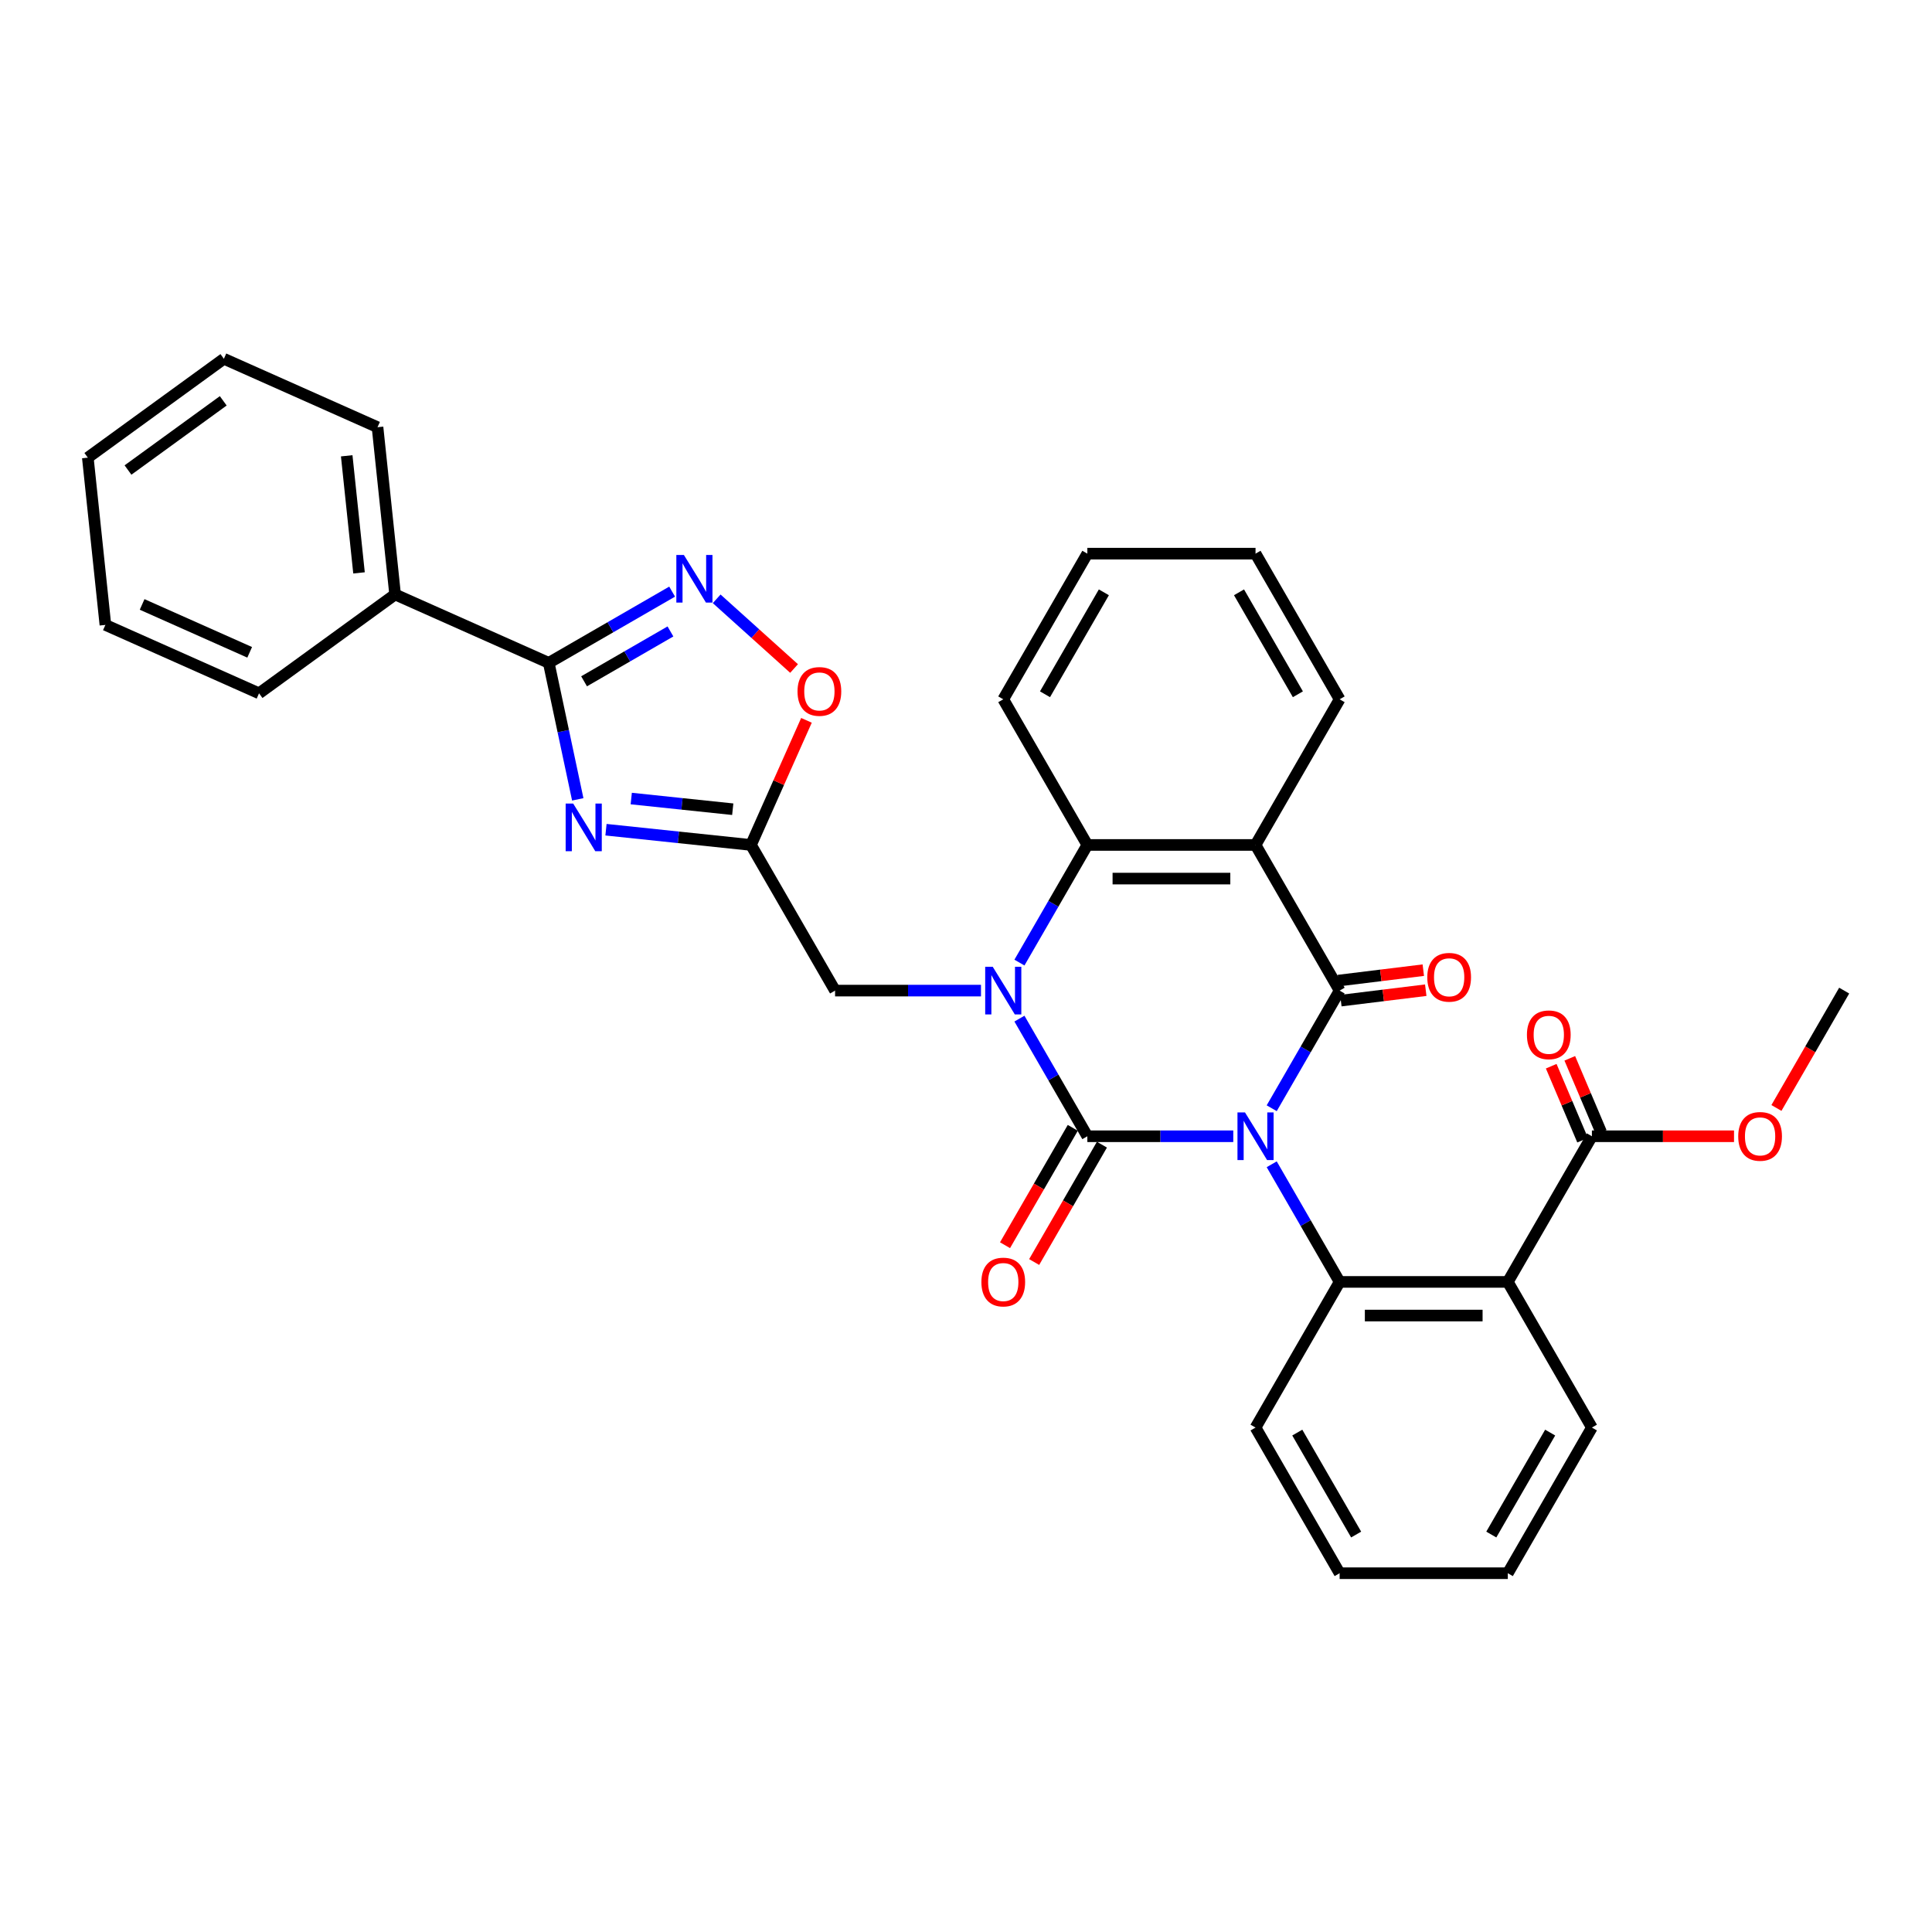 <?xml version='1.0' encoding='iso-8859-1'?>
<svg version='1.1' baseProfile='full'
              xmlns='http://www.w3.org/2000/svg'
                      xmlns:rdkit='http://www.rdkit.org/xml'
                      xmlns:xlink='http://www.w3.org/1999/xlink'
                  xml:space='preserve'
width='1000px' height='1000px' viewBox='0 0 1000 1000'>
<!-- END OF HEADER -->
<rect style='opacity:1.0;fill:#FFFFFF;stroke:none' width='1000' height='1000' x='0' y='0'> </rect>
<path class='bond-0' d='M 638.337,588.125 L 600.574,588.125' style='fill:none;fill-rule:evenodd;stroke:#0000FF;stroke-width:6px;stroke-linecap:butt;stroke-linejoin:miter;stroke-opacity:1' />
<path class='bond-0' d='M 600.574,588.125 L 562.811,588.125' style='fill:none;fill-rule:evenodd;stroke:#000000;stroke-width:6px;stroke-linecap:butt;stroke-linejoin:miter;stroke-opacity:1' />
<path class='bond-1' d='M 658.236,573.622 L 675.813,543.179' style='fill:none;fill-rule:evenodd;stroke:#0000FF;stroke-width:6px;stroke-linecap:butt;stroke-linejoin:miter;stroke-opacity:1' />
<path class='bond-1' d='M 675.813,543.179 L 693.389,512.736' style='fill:none;fill-rule:evenodd;stroke:#000000;stroke-width:6px;stroke-linecap:butt;stroke-linejoin:miter;stroke-opacity:1' />
<path class='bond-4' d='M 658.236,602.628 L 675.813,633.071' style='fill:none;fill-rule:evenodd;stroke:#0000FF;stroke-width:6px;stroke-linecap:butt;stroke-linejoin:miter;stroke-opacity:1' />
<path class='bond-4' d='M 675.813,633.071 L 693.389,663.514' style='fill:none;fill-rule:evenodd;stroke:#000000;stroke-width:6px;stroke-linecap:butt;stroke-linejoin:miter;stroke-opacity:1' />
<path class='bond-2' d='M 562.811,588.125 L 545.235,557.682' style='fill:none;fill-rule:evenodd;stroke:#000000;stroke-width:6px;stroke-linecap:butt;stroke-linejoin:miter;stroke-opacity:1' />
<path class='bond-2' d='M 545.235,557.682 L 527.658,527.238' style='fill:none;fill-rule:evenodd;stroke:#0000FF;stroke-width:6px;stroke-linecap:butt;stroke-linejoin:miter;stroke-opacity:1' />
<path class='bond-14' d='M 555.272,583.772 L 537.736,614.146' style='fill:none;fill-rule:evenodd;stroke:#000000;stroke-width:6px;stroke-linecap:butt;stroke-linejoin:miter;stroke-opacity:1' />
<path class='bond-14' d='M 537.736,614.146 L 520.2,644.519' style='fill:none;fill-rule:evenodd;stroke:#FF0000;stroke-width:6px;stroke-linecap:butt;stroke-linejoin:miter;stroke-opacity:1' />
<path class='bond-14' d='M 570.35,592.477 L 552.814,622.851' style='fill:none;fill-rule:evenodd;stroke:#000000;stroke-width:6px;stroke-linecap:butt;stroke-linejoin:miter;stroke-opacity:1' />
<path class='bond-14' d='M 552.814,622.851 L 535.278,653.225' style='fill:none;fill-rule:evenodd;stroke:#FF0000;stroke-width:6px;stroke-linecap:butt;stroke-linejoin:miter;stroke-opacity:1' />
<path class='bond-3' d='M 693.389,512.736 L 649.863,437.346' style='fill:none;fill-rule:evenodd;stroke:#000000;stroke-width:6px;stroke-linecap:butt;stroke-linejoin:miter;stroke-opacity:1' />
<path class='bond-15' d='M 694.026,517.92 L 715.998,515.221' style='fill:none;fill-rule:evenodd;stroke:#000000;stroke-width:6px;stroke-linecap:butt;stroke-linejoin:miter;stroke-opacity:1' />
<path class='bond-15' d='M 715.998,515.221 L 737.97,512.523' style='fill:none;fill-rule:evenodd;stroke:#FF0000;stroke-width:6px;stroke-linecap:butt;stroke-linejoin:miter;stroke-opacity:1' />
<path class='bond-15' d='M 692.753,507.551 L 714.725,504.853' style='fill:none;fill-rule:evenodd;stroke:#000000;stroke-width:6px;stroke-linecap:butt;stroke-linejoin:miter;stroke-opacity:1' />
<path class='bond-15' d='M 714.725,504.853 L 736.697,502.154' style='fill:none;fill-rule:evenodd;stroke:#FF0000;stroke-width:6px;stroke-linecap:butt;stroke-linejoin:miter;stroke-opacity:1' />
<path class='bond-13' d='M 507.759,512.736 L 469.996,512.736' style='fill:none;fill-rule:evenodd;stroke:#0000FF;stroke-width:6px;stroke-linecap:butt;stroke-linejoin:miter;stroke-opacity:1' />
<path class='bond-13' d='M 469.996,512.736 L 432.233,512.736' style='fill:none;fill-rule:evenodd;stroke:#000000;stroke-width:6px;stroke-linecap:butt;stroke-linejoin:miter;stroke-opacity:1' />
<path class='bond-33' d='M 527.658,498.233 L 545.235,467.789' style='fill:none;fill-rule:evenodd;stroke:#0000FF;stroke-width:6px;stroke-linecap:butt;stroke-linejoin:miter;stroke-opacity:1' />
<path class='bond-33' d='M 545.235,467.789 L 562.811,437.346' style='fill:none;fill-rule:evenodd;stroke:#000000;stroke-width:6px;stroke-linecap:butt;stroke-linejoin:miter;stroke-opacity:1' />
<path class='bond-6' d='M 649.863,437.346 L 562.811,437.346' style='fill:none;fill-rule:evenodd;stroke:#000000;stroke-width:6px;stroke-linecap:butt;stroke-linejoin:miter;stroke-opacity:1' />
<path class='bond-6' d='M 636.805,454.757 L 575.869,454.757' style='fill:none;fill-rule:evenodd;stroke:#000000;stroke-width:6px;stroke-linecap:butt;stroke-linejoin:miter;stroke-opacity:1' />
<path class='bond-18' d='M 649.863,437.346 L 693.389,361.957' style='fill:none;fill-rule:evenodd;stroke:#000000;stroke-width:6px;stroke-linecap:butt;stroke-linejoin:miter;stroke-opacity:1' />
<path class='bond-8' d='M 693.389,663.514 L 780.441,663.514' style='fill:none;fill-rule:evenodd;stroke:#000000;stroke-width:6px;stroke-linecap:butt;stroke-linejoin:miter;stroke-opacity:1' />
<path class='bond-8' d='M 706.447,680.925 L 767.383,680.925' style='fill:none;fill-rule:evenodd;stroke:#000000;stroke-width:6px;stroke-linecap:butt;stroke-linejoin:miter;stroke-opacity:1' />
<path class='bond-20' d='M 693.389,663.514 L 649.863,738.903' style='fill:none;fill-rule:evenodd;stroke:#000000;stroke-width:6px;stroke-linecap:butt;stroke-linejoin:miter;stroke-opacity:1' />
<path class='bond-5' d='M 313.657,429.458 L 351.182,433.402' style='fill:none;fill-rule:evenodd;stroke:#0000FF;stroke-width:6px;stroke-linecap:butt;stroke-linejoin:miter;stroke-opacity:1' />
<path class='bond-5' d='M 351.182,433.402 L 388.707,437.346' style='fill:none;fill-rule:evenodd;stroke:#000000;stroke-width:6px;stroke-linecap:butt;stroke-linejoin:miter;stroke-opacity:1' />
<path class='bond-5' d='M 326.735,413.326 L 353.002,416.087' style='fill:none;fill-rule:evenodd;stroke:#0000FF;stroke-width:6px;stroke-linecap:butt;stroke-linejoin:miter;stroke-opacity:1' />
<path class='bond-5' d='M 353.002,416.087 L 379.269,418.848' style='fill:none;fill-rule:evenodd;stroke:#000000;stroke-width:6px;stroke-linecap:butt;stroke-linejoin:miter;stroke-opacity:1' />
<path class='bond-7' d='M 299.049,413.744 L 291.541,378.42' style='fill:none;fill-rule:evenodd;stroke:#0000FF;stroke-width:6px;stroke-linecap:butt;stroke-linejoin:miter;stroke-opacity:1' />
<path class='bond-7' d='M 291.541,378.42 L 284.033,343.097' style='fill:none;fill-rule:evenodd;stroke:#000000;stroke-width:6px;stroke-linecap:butt;stroke-linejoin:miter;stroke-opacity:1' />
<path class='bond-22' d='M 562.811,437.346 L 519.285,361.957' style='fill:none;fill-rule:evenodd;stroke:#000000;stroke-width:6px;stroke-linecap:butt;stroke-linejoin:miter;stroke-opacity:1' />
<path class='bond-16' d='M 284.033,343.097 L 204.507,307.69' style='fill:none;fill-rule:evenodd;stroke:#000000;stroke-width:6px;stroke-linecap:butt;stroke-linejoin:miter;stroke-opacity:1' />
<path class='bond-36' d='M 284.033,343.097 L 315.964,324.661' style='fill:none;fill-rule:evenodd;stroke:#000000;stroke-width:6px;stroke-linecap:butt;stroke-linejoin:miter;stroke-opacity:1' />
<path class='bond-36' d='M 315.964,324.661 L 347.896,306.225' style='fill:none;fill-rule:evenodd;stroke:#0000FF;stroke-width:6px;stroke-linecap:butt;stroke-linejoin:miter;stroke-opacity:1' />
<path class='bond-36' d='M 302.317,352.644 L 324.67,339.739' style='fill:none;fill-rule:evenodd;stroke:#000000;stroke-width:6px;stroke-linecap:butt;stroke-linejoin:miter;stroke-opacity:1' />
<path class='bond-36' d='M 324.67,339.739 L 347.022,326.834' style='fill:none;fill-rule:evenodd;stroke:#0000FF;stroke-width:6px;stroke-linecap:butt;stroke-linejoin:miter;stroke-opacity:1' />
<path class='bond-12' d='M 780.441,663.514 L 823.967,588.125' style='fill:none;fill-rule:evenodd;stroke:#000000;stroke-width:6px;stroke-linecap:butt;stroke-linejoin:miter;stroke-opacity:1' />
<path class='bond-21' d='M 780.441,663.514 L 823.967,738.903' style='fill:none;fill-rule:evenodd;stroke:#000000;stroke-width:6px;stroke-linecap:butt;stroke-linejoin:miter;stroke-opacity:1' />
<path class='bond-9' d='M 388.707,437.346 L 432.233,512.736' style='fill:none;fill-rule:evenodd;stroke:#000000;stroke-width:6px;stroke-linecap:butt;stroke-linejoin:miter;stroke-opacity:1' />
<path class='bond-11' d='M 388.707,437.346 L 403.066,405.096' style='fill:none;fill-rule:evenodd;stroke:#000000;stroke-width:6px;stroke-linecap:butt;stroke-linejoin:miter;stroke-opacity:1' />
<path class='bond-11' d='M 403.066,405.096 L 417.425,372.845' style='fill:none;fill-rule:evenodd;stroke:#FF0000;stroke-width:6px;stroke-linecap:butt;stroke-linejoin:miter;stroke-opacity:1' />
<path class='bond-10' d='M 370.948,309.949 L 390.978,327.984' style='fill:none;fill-rule:evenodd;stroke:#0000FF;stroke-width:6px;stroke-linecap:butt;stroke-linejoin:miter;stroke-opacity:1' />
<path class='bond-10' d='M 390.978,327.984 L 411.009,346.02' style='fill:none;fill-rule:evenodd;stroke:#FF0000;stroke-width:6px;stroke-linecap:butt;stroke-linejoin:miter;stroke-opacity:1' />
<path class='bond-17' d='M 828.775,586.084 L 820.648,566.935' style='fill:none;fill-rule:evenodd;stroke:#000000;stroke-width:6px;stroke-linecap:butt;stroke-linejoin:miter;stroke-opacity:1' />
<path class='bond-17' d='M 820.648,566.935 L 812.52,547.786' style='fill:none;fill-rule:evenodd;stroke:#FF0000;stroke-width:6px;stroke-linecap:butt;stroke-linejoin:miter;stroke-opacity:1' />
<path class='bond-17' d='M 819.159,590.166 L 811.032,571.016' style='fill:none;fill-rule:evenodd;stroke:#000000;stroke-width:6px;stroke-linecap:butt;stroke-linejoin:miter;stroke-opacity:1' />
<path class='bond-17' d='M 811.032,571.016 L 802.904,551.867' style='fill:none;fill-rule:evenodd;stroke:#FF0000;stroke-width:6px;stroke-linecap:butt;stroke-linejoin:miter;stroke-opacity:1' />
<path class='bond-19' d='M 823.967,588.125 L 860.747,588.125' style='fill:none;fill-rule:evenodd;stroke:#000000;stroke-width:6px;stroke-linecap:butt;stroke-linejoin:miter;stroke-opacity:1' />
<path class='bond-19' d='M 860.747,588.125 L 897.526,588.125' style='fill:none;fill-rule:evenodd;stroke:#FF0000;stroke-width:6px;stroke-linecap:butt;stroke-linejoin:miter;stroke-opacity:1' />
<path class='bond-23' d='M 204.507,307.69 L 195.407,221.115' style='fill:none;fill-rule:evenodd;stroke:#000000;stroke-width:6px;stroke-linecap:butt;stroke-linejoin:miter;stroke-opacity:1' />
<path class='bond-23' d='M 185.827,296.523 L 179.457,235.921' style='fill:none;fill-rule:evenodd;stroke:#000000;stroke-width:6px;stroke-linecap:butt;stroke-linejoin:miter;stroke-opacity:1' />
<path class='bond-24' d='M 204.507,307.69 L 134.08,358.858' style='fill:none;fill-rule:evenodd;stroke:#000000;stroke-width:6px;stroke-linecap:butt;stroke-linejoin:miter;stroke-opacity:1' />
<path class='bond-26' d='M 693.389,361.957 L 649.863,286.568' style='fill:none;fill-rule:evenodd;stroke:#000000;stroke-width:6px;stroke-linecap:butt;stroke-linejoin:miter;stroke-opacity:1' />
<path class='bond-26' d='M 671.782,359.354 L 641.314,306.581' style='fill:none;fill-rule:evenodd;stroke:#000000;stroke-width:6px;stroke-linecap:butt;stroke-linejoin:miter;stroke-opacity:1' />
<path class='bond-25' d='M 919.473,573.483 L 937.009,543.109' style='fill:none;fill-rule:evenodd;stroke:#FF0000;stroke-width:6px;stroke-linecap:butt;stroke-linejoin:miter;stroke-opacity:1' />
<path class='bond-25' d='M 937.009,543.109 L 954.545,512.736' style='fill:none;fill-rule:evenodd;stroke:#000000;stroke-width:6px;stroke-linecap:butt;stroke-linejoin:miter;stroke-opacity:1' />
<path class='bond-28' d='M 649.863,738.903 L 693.389,814.293' style='fill:none;fill-rule:evenodd;stroke:#000000;stroke-width:6px;stroke-linecap:butt;stroke-linejoin:miter;stroke-opacity:1' />
<path class='bond-28' d='M 671.47,741.507 L 701.938,794.279' style='fill:none;fill-rule:evenodd;stroke:#000000;stroke-width:6px;stroke-linecap:butt;stroke-linejoin:miter;stroke-opacity:1' />
<path class='bond-34' d='M 823.967,738.903 L 780.441,814.293' style='fill:none;fill-rule:evenodd;stroke:#000000;stroke-width:6px;stroke-linecap:butt;stroke-linejoin:miter;stroke-opacity:1' />
<path class='bond-34' d='M 802.361,741.507 L 771.892,794.279' style='fill:none;fill-rule:evenodd;stroke:#000000;stroke-width:6px;stroke-linecap:butt;stroke-linejoin:miter;stroke-opacity:1' />
<path class='bond-35' d='M 519.285,361.957 L 562.811,286.568' style='fill:none;fill-rule:evenodd;stroke:#000000;stroke-width:6px;stroke-linecap:butt;stroke-linejoin:miter;stroke-opacity:1' />
<path class='bond-35' d='M 540.892,359.354 L 571.36,306.581' style='fill:none;fill-rule:evenodd;stroke:#000000;stroke-width:6px;stroke-linecap:butt;stroke-linejoin:miter;stroke-opacity:1' />
<path class='bond-31' d='M 195.407,221.115 L 115.881,185.707' style='fill:none;fill-rule:evenodd;stroke:#000000;stroke-width:6px;stroke-linecap:butt;stroke-linejoin:miter;stroke-opacity:1' />
<path class='bond-30' d='M 134.08,358.858 L 54.554,323.45' style='fill:none;fill-rule:evenodd;stroke:#000000;stroke-width:6px;stroke-linecap:butt;stroke-linejoin:miter;stroke-opacity:1' />
<path class='bond-30' d='M 129.233,337.641 L 73.564,312.856' style='fill:none;fill-rule:evenodd;stroke:#000000;stroke-width:6px;stroke-linecap:butt;stroke-linejoin:miter;stroke-opacity:1' />
<path class='bond-29' d='M 649.863,286.568 L 562.811,286.568' style='fill:none;fill-rule:evenodd;stroke:#000000;stroke-width:6px;stroke-linecap:butt;stroke-linejoin:miter;stroke-opacity:1' />
<path class='bond-27' d='M 780.441,814.293 L 693.389,814.293' style='fill:none;fill-rule:evenodd;stroke:#000000;stroke-width:6px;stroke-linecap:butt;stroke-linejoin:miter;stroke-opacity:1' />
<path class='bond-32' d='M 54.554,323.45 L 45.455,236.875' style='fill:none;fill-rule:evenodd;stroke:#000000;stroke-width:6px;stroke-linecap:butt;stroke-linejoin:miter;stroke-opacity:1' />
<path class='bond-37' d='M 115.881,185.707 L 45.455,236.875' style='fill:none;fill-rule:evenodd;stroke:#000000;stroke-width:6px;stroke-linecap:butt;stroke-linejoin:miter;stroke-opacity:1' />
<path class='bond-37' d='M 115.551,207.468 L 66.252,243.285' style='fill:none;fill-rule:evenodd;stroke:#000000;stroke-width:6px;stroke-linecap:butt;stroke-linejoin:miter;stroke-opacity:1' />
<path  class='atom-0' d='M 644.414 575.798
L 652.492 588.856
Q 653.293 590.144, 654.581 592.477
Q 655.87 594.81, 655.939 594.95
L 655.939 575.798
L 659.213 575.798
L 659.213 600.451
L 655.835 600.451
L 647.165 586.175
Q 646.155 584.503, 645.075 582.588
Q 644.031 580.673, 643.717 580.081
L 643.717 600.451
L 640.514 600.451
L 640.514 575.798
L 644.414 575.798
' fill='#0000FF'/>
<path  class='atom-3' d='M 513.836 500.409
L 521.914 513.467
Q 522.715 514.755, 524.003 517.088
Q 525.292 519.421, 525.361 519.56
L 525.361 500.409
L 528.634 500.409
L 528.634 525.062
L 525.257 525.062
L 516.586 510.786
Q 515.577 509.114, 514.497 507.199
Q 513.453 505.284, 513.139 504.692
L 513.139 525.062
L 509.936 525.062
L 509.936 500.409
L 513.836 500.409
' fill='#0000FF'/>
<path  class='atom-6' d='M 296.682 415.92
L 304.761 428.978
Q 305.562 430.266, 306.85 432.599
Q 308.138 434.932, 308.208 435.072
L 308.208 415.92
L 311.481 415.92
L 311.481 440.573
L 308.104 440.573
L 299.433 426.297
Q 298.423 424.625, 297.344 422.71
Q 296.299 420.795, 295.986 420.203
L 295.986 440.573
L 292.782 440.573
L 292.782 415.92
L 296.682 415.92
' fill='#0000FF'/>
<path  class='atom-11' d='M 353.972 287.244
L 362.051 300.302
Q 362.852 301.591, 364.14 303.924
Q 365.429 306.257, 365.498 306.396
L 365.498 287.244
L 368.771 287.244
L 368.771 311.898
L 365.394 311.898
L 356.723 297.621
Q 355.714 295.95, 354.634 294.034
Q 353.589 292.119, 353.276 291.527
L 353.276 311.898
L 350.073 311.898
L 350.073 287.244
L 353.972 287.244
' fill='#0000FF'/>
<path  class='atom-12' d='M 412.797 357.89
Q 412.797 351.97, 415.722 348.662
Q 418.647 345.354, 424.114 345.354
Q 429.581 345.354, 432.506 348.662
Q 435.431 351.97, 435.431 357.89
Q 435.431 363.879, 432.471 367.291
Q 429.511 370.669, 424.114 370.669
Q 418.682 370.669, 415.722 367.291
Q 412.797 363.914, 412.797 357.89
M 424.114 367.883
Q 427.875 367.883, 429.894 365.376
Q 431.949 362.834, 431.949 357.89
Q 431.949 353.05, 429.894 350.612
Q 427.875 348.14, 424.114 348.14
Q 420.354 348.14, 418.299 350.577
Q 416.28 353.015, 416.28 357.89
Q 416.28 362.869, 418.299 365.376
Q 420.354 367.883, 424.114 367.883
' fill='#FF0000'/>
<path  class='atom-15' d='M 507.968 663.584
Q 507.968 657.664, 510.893 654.356
Q 513.818 651.048, 519.285 651.048
Q 524.752 651.048, 527.677 654.356
Q 530.602 657.664, 530.602 663.584
Q 530.602 669.573, 527.642 672.985
Q 524.682 676.363, 519.285 676.363
Q 513.853 676.363, 510.893 672.985
Q 507.968 669.608, 507.968 663.584
M 519.285 673.577
Q 523.046 673.577, 525.065 671.07
Q 527.12 668.528, 527.12 663.584
Q 527.12 658.744, 525.065 656.306
Q 523.046 653.834, 519.285 653.834
Q 515.524 653.834, 513.47 656.271
Q 511.45 658.709, 511.45 663.584
Q 511.45 668.563, 513.47 671.07
Q 515.524 673.577, 519.285 673.577
' fill='#FF0000'/>
<path  class='atom-16' d='M 738.761 505.843
Q 738.761 499.924, 741.686 496.616
Q 744.611 493.308, 750.078 493.308
Q 755.545 493.308, 758.47 496.616
Q 761.395 499.924, 761.395 505.843
Q 761.395 511.832, 758.435 515.245
Q 755.475 518.622, 750.078 518.622
Q 744.646 518.622, 741.686 515.245
Q 738.761 511.867, 738.761 505.843
M 750.078 515.837
Q 753.839 515.837, 755.858 513.33
Q 757.913 510.788, 757.913 505.843
Q 757.913 501.003, 755.858 498.566
Q 753.839 496.093, 750.078 496.093
Q 746.318 496.093, 744.263 498.531
Q 742.243 500.968, 742.243 505.843
Q 742.243 510.822, 744.263 513.33
Q 746.318 515.837, 750.078 515.837
' fill='#FF0000'/>
<path  class='atom-18' d='M 790.335 535.619
Q 790.335 529.7, 793.26 526.392
Q 796.185 523.084, 801.652 523.084
Q 807.119 523.084, 810.044 526.392
Q 812.969 529.7, 812.969 535.619
Q 812.969 541.609, 810.009 545.021
Q 807.049 548.399, 801.652 548.399
Q 796.22 548.399, 793.26 545.021
Q 790.335 541.643, 790.335 535.619
M 801.652 545.613
Q 805.413 545.613, 807.432 543.106
Q 809.487 540.564, 809.487 535.619
Q 809.487 530.779, 807.432 528.342
Q 805.413 525.87, 801.652 525.87
Q 797.892 525.87, 795.837 528.307
Q 793.818 530.744, 793.818 535.619
Q 793.818 540.599, 795.837 543.106
Q 797.892 545.613, 801.652 545.613
' fill='#FF0000'/>
<path  class='atom-20' d='M 899.703 588.194
Q 899.703 582.275, 902.628 578.967
Q 905.553 575.659, 911.019 575.659
Q 916.486 575.659, 919.411 578.967
Q 922.336 582.275, 922.336 588.194
Q 922.336 594.184, 919.376 597.596
Q 916.417 600.974, 911.019 600.974
Q 905.587 600.974, 902.628 597.596
Q 899.703 594.218, 899.703 588.194
M 911.019 598.188
Q 914.78 598.188, 916.8 595.681
Q 918.854 593.139, 918.854 588.194
Q 918.854 583.354, 916.8 580.917
Q 914.78 578.445, 911.019 578.445
Q 907.259 578.445, 905.204 580.882
Q 903.185 583.32, 903.185 588.194
Q 903.185 593.174, 905.204 595.681
Q 907.259 598.188, 911.019 598.188
' fill='#FF0000'/>
</svg>
